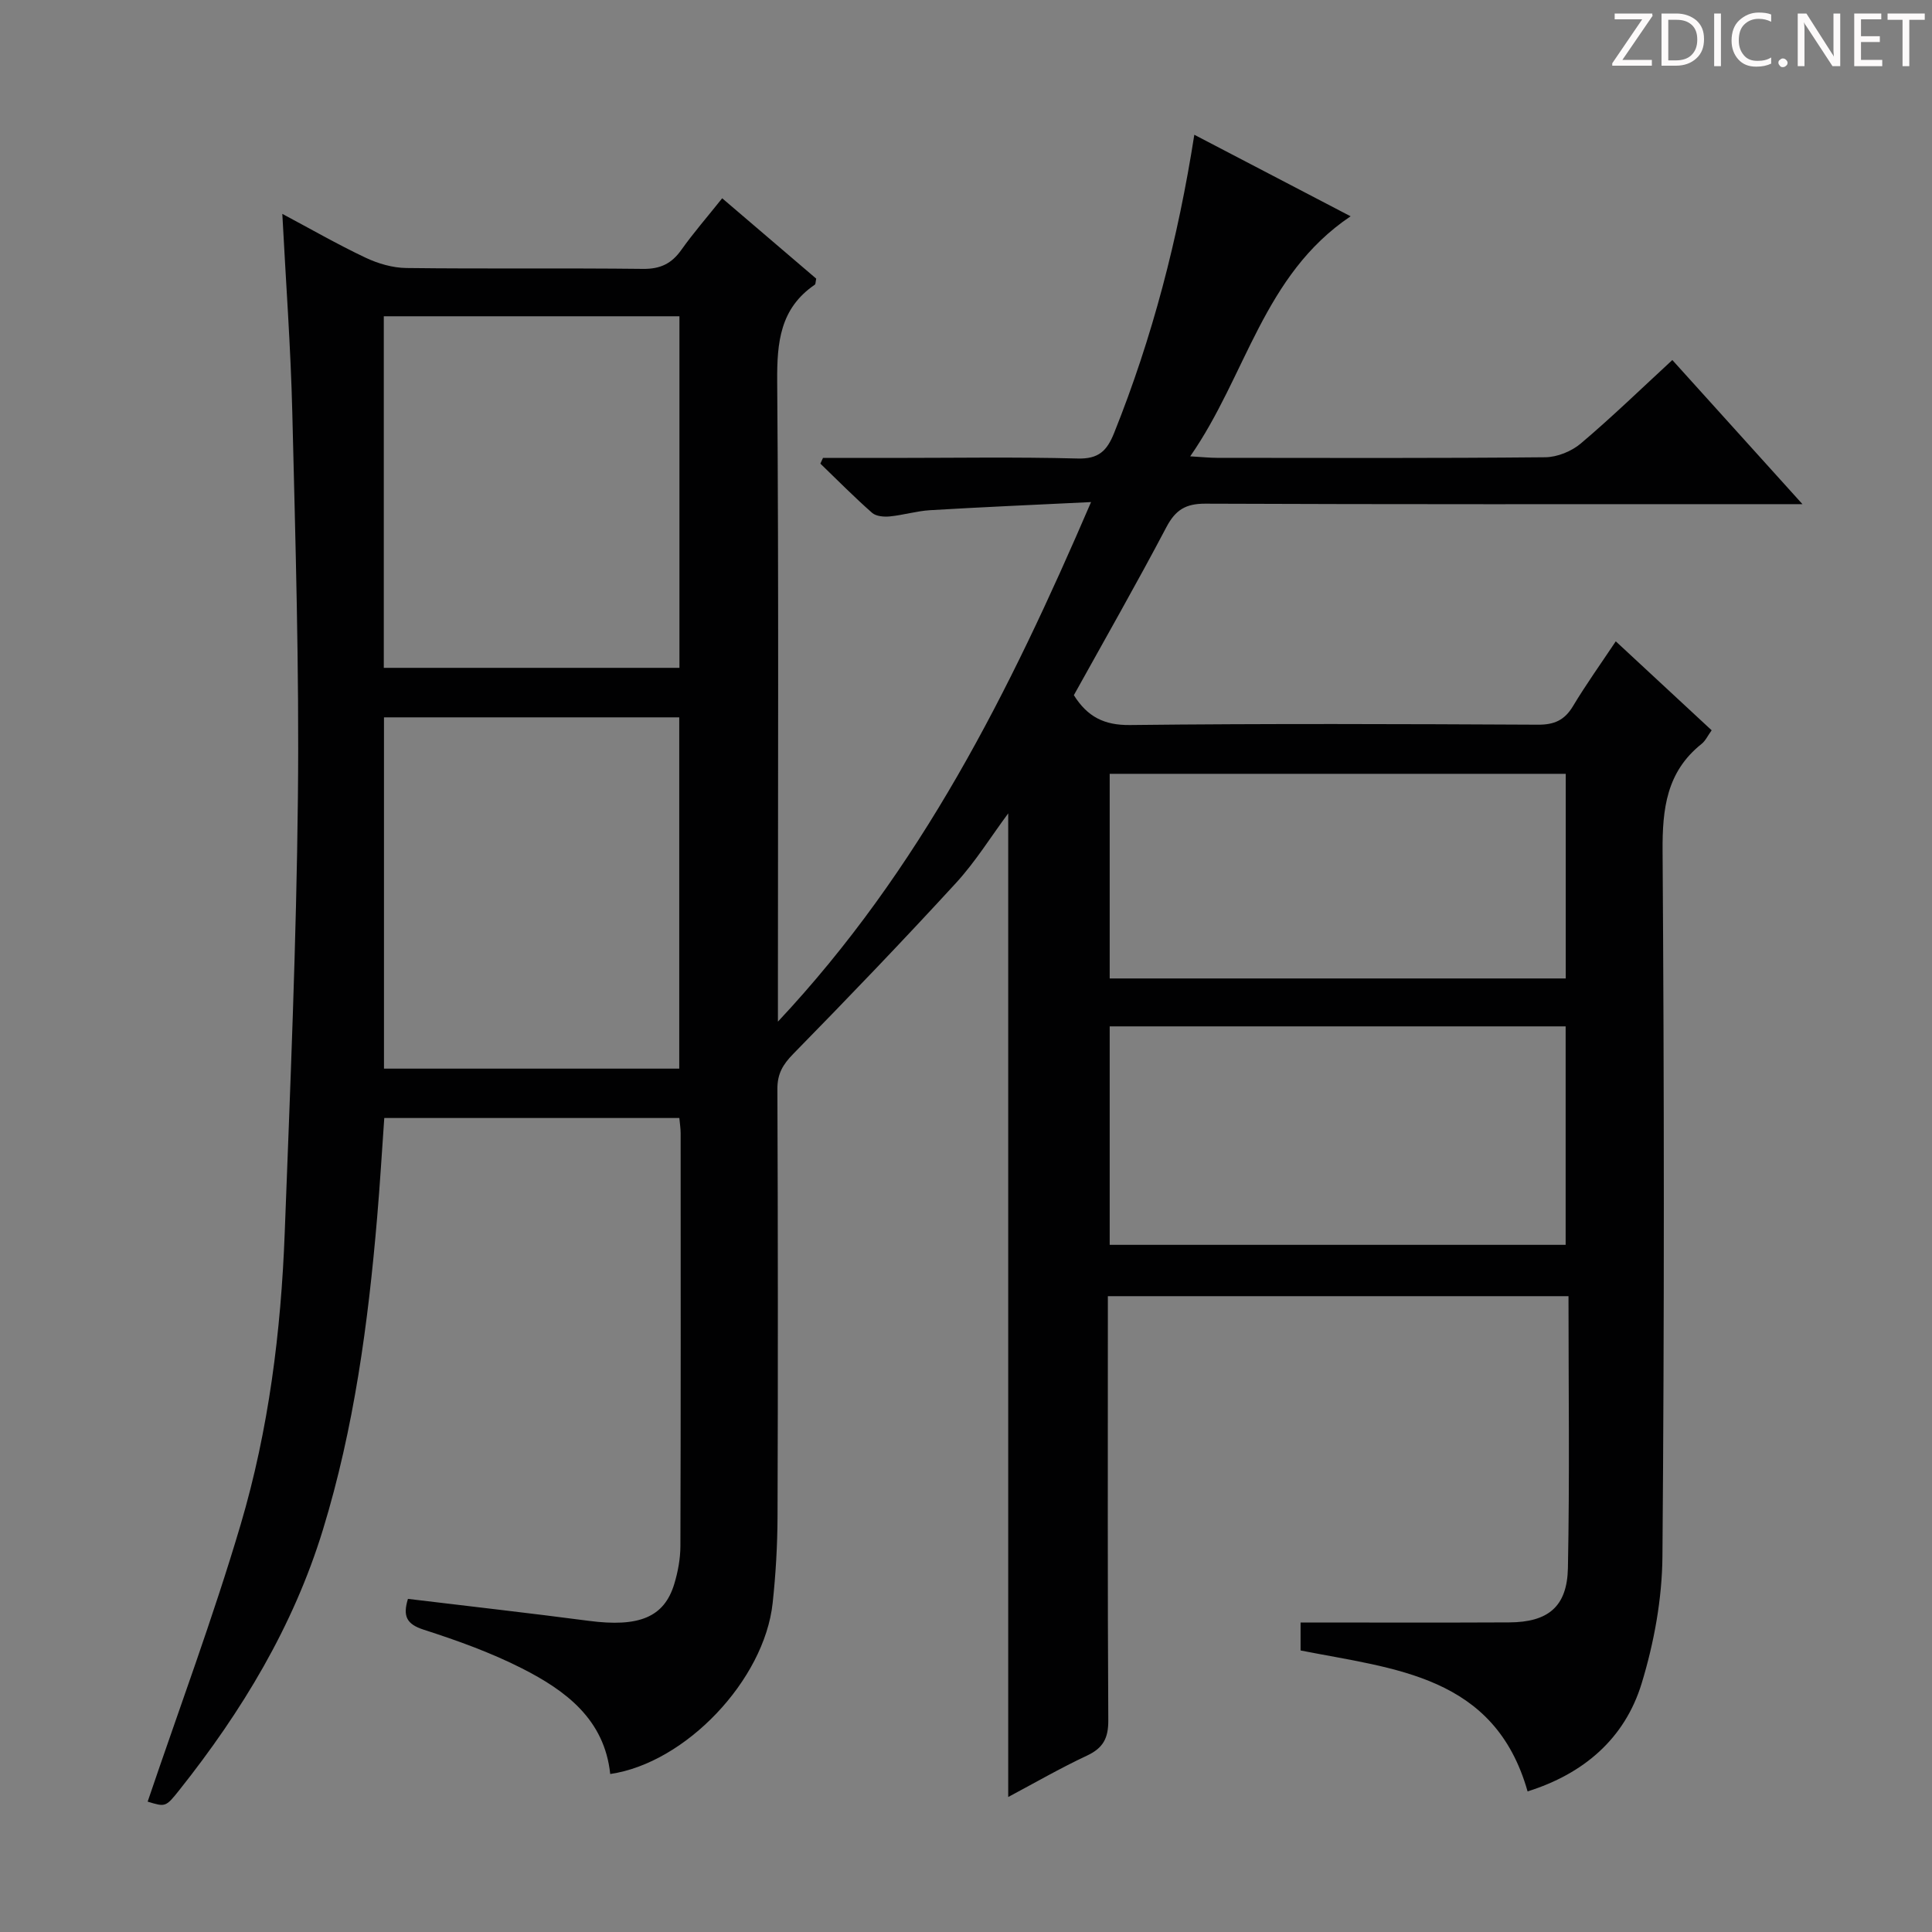 <svg enable-background="new 0 0 400 400" viewBox="0 0 400 400" xmlns="http://www.w3.org/2000/svg"><rect x="0" y="0" width="400" height="400" fill="#808080" stroke="none"/><g fill="#fcfafa"><path d="m342.2 3.2-6.3 9.2h6.1v1.2h-8.2v-.5l6.2-9.1h-5.7v-1.2h7.8v.4z"/><path d="m344 13.7v-10.9h3.1c1.6 0 3 .5 4.1 1.4 1.1 1 1.6 2.2 1.6 3.9s-.5 3-1.6 4-2.5 1.5-4.2 1.5h-3zm1.4-9.6v8.4h1.6c1.4 0 2.5-.4 3.2-1.1.8-.8 1.2-1.8 1.2-3.2s-.4-2.4-1.2-3.1-1.8-1-3.1-1z"/><path d="m356.3 2.8v10.9h-1.4v-10.9z"/><path d="m366.6 13.2c-.8.4-1.8.6-3 .6-1.6 0-2.8-.5-3.7-1.5s-1.4-2.3-1.4-3.9c0-1.7.5-3.2 1.6-4.2s2.4-1.6 4-1.6c1 0 1.9.1 2.6.4v1.5c-.8-.4-1.6-.6-2.6-.6-1.2 0-2.2.4-3 1.2s-1.1 1.9-1.1 3.3c0 1.3.4 2.3 1.1 3.1s1.6 1.1 2.8 1.1c1.1 0 2-.2 2.8-.7v1.3z"/><path d="m368.2 13c0-.3.1-.5.3-.6.2-.2.4-.3.6-.3.3 0 .5.1.7.3s.3.4.3.6-.1.5-.3.6c-.2.2-.4.3-.7.3s-.5-.1-.6-.3c-.2-.2-.3-.4-.3-.6z"/><path d="m381.1 13.7h-1.7l-5.5-8.4c-.2-.2-.3-.5-.4-.7 0 .2.1.8.1 1.5v7.6h-1.4v-10.9h1.8l5.3 8.3c.3.4.4.6.4.8 0-.3-.1-.8-.1-1.6v-7.5h1.4v10.9z"/><path d="m389.7 13.7h-5.8v-10.9h5.6v1.2h-4.2v3.5h3.9v1.2h-3.9v3.7h4.4z"/><path d="m398.4 4.1h-3.1v9.6h-1.4v-9.6h-3.1v-1.3h7.7v1.3z"/></g><path d="m84.46 331.03c12.75 1.54 25.12 2.93 37.46 4.55 10.34 1.35 15.59-.71 17.68-7.64.76-2.51 1.26-5.21 1.27-7.83.09-28.5.06-57 .05-85.5 0-.96-.16-1.92-.27-3.14-20.35 0-40.46 0-61.09 0-.48 6.83-.89 13.73-1.48 20.62-1.86 21.88-4.78 43.61-11.23 64.65-6.12 19.97-16.77 37.58-29.71 53.86-2.84 3.57-2.89 3.53-6.57 2.41 6.46-19.08 13.53-38.02 19.25-57.35 5.81-19.64 8.36-39.98 9.13-60.45 1.14-30.09 2.42-60.19 2.73-90.3.28-26.46-.52-52.94-1.16-79.41-.33-13.59-1.34-27.17-2.07-41.22 5.81 3.09 11.4 6.31 17.21 9.06 2.6 1.23 5.63 2.12 8.48 2.15 16.33.2 32.67-.01 49 .18 3.57.04 5.91-1.09 7.92-3.93 2.5-3.52 5.35-6.79 8.46-10.69 6.62 5.66 13.11 11.2 19.47 16.64-.15.67-.11 1.13-.29 1.25-7.19 4.9-7.85 11.93-7.79 20.01.33 41.83.15 83.66.15 125.49v7.08c29.56-31.55 47.89-68.19 64.83-107.57-11.94.58-22.64 1.04-33.33 1.68-2.8.17-5.55 1.02-8.35 1.29-1.21.12-2.84-.02-3.66-.75-3.69-3.25-7.16-6.76-10.7-10.18.18-.39.36-.79.54-1.18h14.23c12.83 0 25.67-.22 38.49.12 4.33.12 6.06-1.56 7.55-5.27 7.94-19.79 13.25-40.27 16.61-61.76 10.81 5.64 21.35 11.14 32.36 16.88-18.12 12.17-21.57 32.98-33.21 49.7 2.67.16 4.08.31 5.5.31 22.67.02 45.33.1 68-.12 2.5-.02 5.46-1.23 7.38-2.86 6.45-5.46 12.53-11.36 18.94-17.27 8.83 9.78 17.36 19.23 26.94 29.84-3.32 0-5.22 0-7.11 0-38.83 0-77.66.06-116.49-.1-4.06-.02-6.19 1.26-8.08 4.84-6.19 11.75-12.78 23.29-19.17 34.81 2.79 4.44 6.23 6.24 11.61 6.18 28.16-.32 56.33-.21 84.49-.07 3.39.02 5.51-.95 7.24-3.84 2.71-4.51 5.78-8.8 8.86-13.42 6.71 6.23 13.17 12.21 19.85 18.42-.79 1.08-1.27 2.17-2.1 2.83-7.25 5.78-8.12 13.43-8.06 22.19.33 48.66.37 97.33-.03 145.99-.07 8.81-1.73 17.89-4.31 26.34-3.5 11.44-12.01 18.7-23.61 22.34-6.82-24.05-27.52-25.32-47-29.18 0-2.11 0-4.33 0-5.79 14.59 0 28.89.05 43.19-.02 8.04-.04 12-3.23 12.16-11.25.37-18.63.12-37.28.12-56.29-31.96 0-63.34 0-95.37 0v5.83c0 27.33-.07 54.66.09 82 .02 3.68-1.07 5.73-4.41 7.29-5.53 2.59-10.84 5.66-16.31 8.57 0-67.97 0-135.59 0-203.65-3.63 4.9-6.81 10.05-10.83 14.43-11.02 12-22.3 23.76-33.7 35.39-2.15 2.2-3.27 4.11-3.26 7.25.12 29.5.13 59 .03 88.5-.02 5.98-.37 11.98-1.01 17.92-1.72 15.97-18.03 33.13-33.63 35.4-1.19-11.32-9.21-17.27-18.27-21.87-6.48-3.29-13.42-5.78-20.35-8.01-3.57-1.15-4.35-2.82-3.26-6.38zm56.21-265.55c-20.49 0-40.71 0-61.21 0v72.79h61.21c0-24.37 0-48.44 0-72.79zm-.04 155.77c0-24.41 0-48.49 0-72.73-20.53 0-40.75 0-61.13 0v72.73zm89.12 36.48h94.4c0-15.22 0-30.24 0-45.23-31.69 0-62.93 0-94.4 0zm0-97.52v42.37h94.42c0-14.19 0-28.21 0-42.37-31.55 0-62.69 0-94.42 0z" fill="#010102"/></svg>